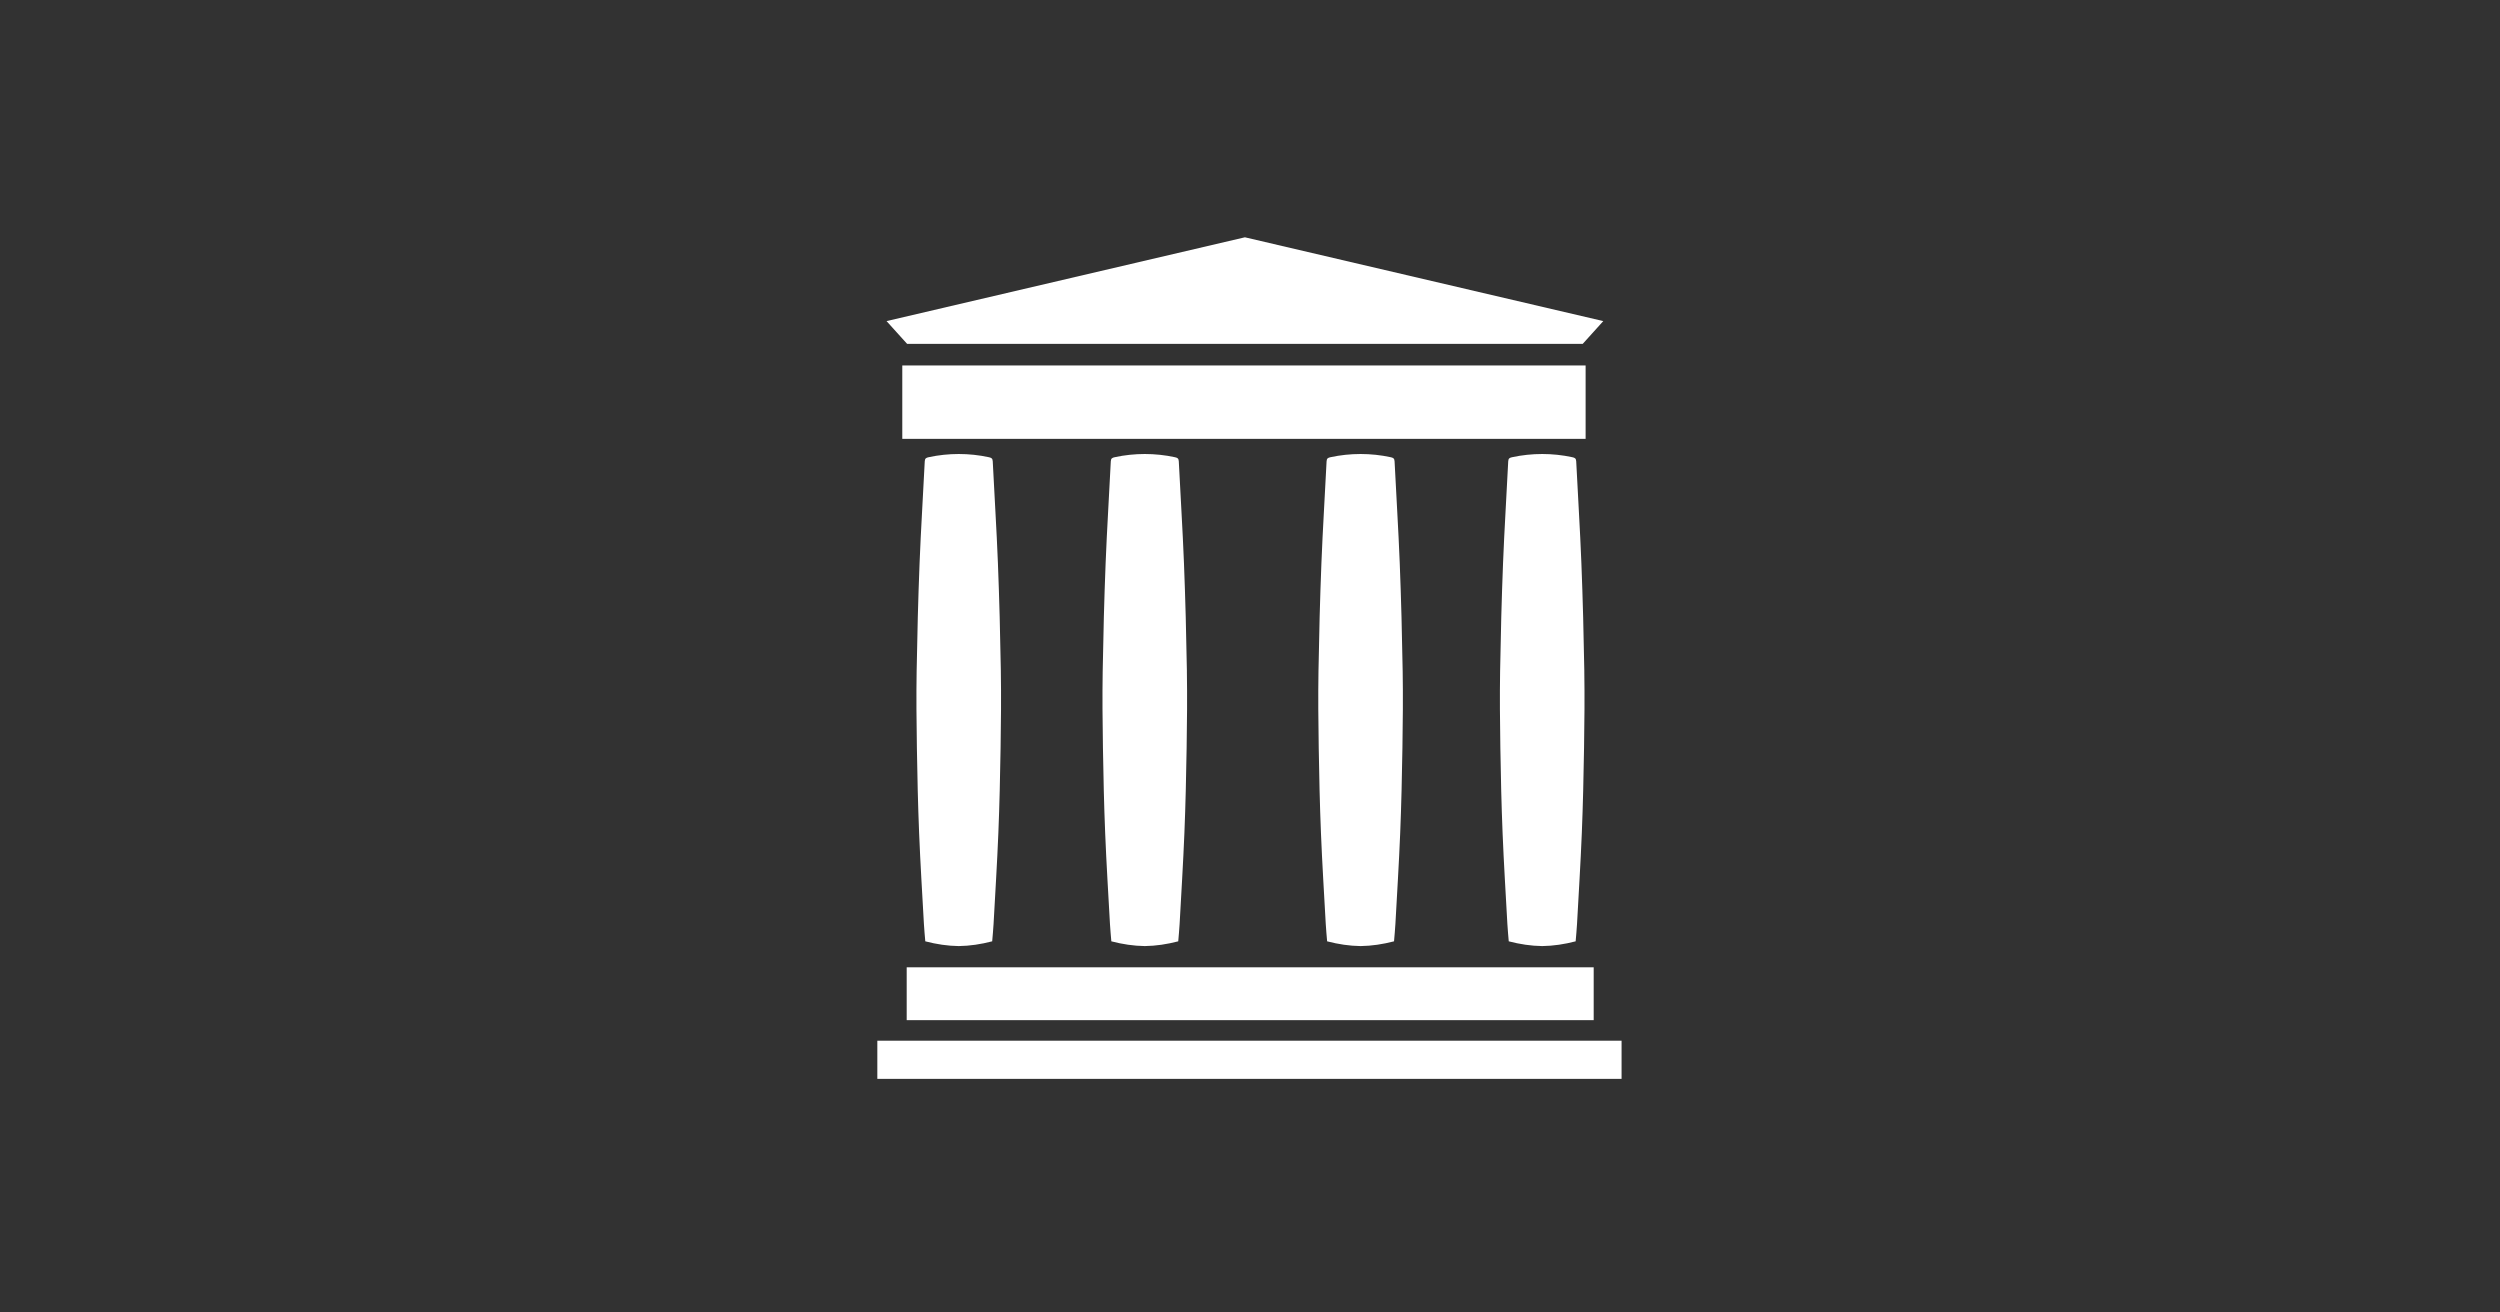<?xml version="1.0" encoding="UTF-8" standalone="no"?>
<!-- Created with Inkscape (http://www.inkscape.org/) -->

<svg
   xmlns:dc="http://purl.org/dc/elements/1.1/"
   xmlns:cc="http://creativecommons.org/ns#"
   xmlns:rdf="http://www.w3.org/1999/02/22-rdf-syntax-ns#"
   xmlns:svg="http://www.w3.org/2000/svg"
   xmlns="http://www.w3.org/2000/svg"
   xmlns:sodipodi="http://sodipodi.sourceforge.net/DTD/sodipodi-0.dtd"
   xmlns:inkscape="http://www.inkscape.org/namespaces/inkscape"
   width="600"
   height="315"
   viewBox="0 0 158.75 83.344"
   version="1.1"
   id="svg8"
   inkscape:version="0.92.4 5da689c313, 2019-01-14"
   sodipodi:docname="archive.svg"
   inkscape:export-filename="/home/amolith/repos/nixnet/assets/posts/archive.png"
   inkscape:export-xdpi="96"
   inkscape:export-ydpi="96">
  <defs
     id="defs2"><symbol
   id="shield-alt">
  <title
     id="shield-alt-title">Alternate Shield</title>
  <path
     style="stroke-width:0.265"
     inkscape:connector-curvature="0"
     d="m 131.233,33.867 c 0,58.548 -35.966,91.187 -58.616,100.623 a 12.7,12.7 0 0 1 -9.769,0 C 34.527,122.691 4.233,86.383 4.233,33.867 A 12.7,12.7 0 0 1 12.049,22.144 l 50.8,-21.167 a 12.7,12.7 0 0 1 9.769,0 L 123.418,22.144 a 12.7,12.7 0 0 1 7.815,11.723 z m -63.5,84.22 0.017,0.009 C 92.552,105.743 113.391,76.739 114.269,36.676 L 67.733,17.286 Z"
     id="path26851" />
</symbol>
<symbol
   id="child">
  <title
     id="child-title">Child</title>
  <path
     style="stroke-width:0.265"
     inkscape:connector-curvature="0"
     d="M 31.75,19.05 C 31.75,8.529 40.279,0 50.8,0 61.321,0 69.85,8.529 69.85,19.05 69.85,29.571 61.321,38.1 50.8,38.1 40.279,38.1 31.75,29.571 31.75,19.05 Z m 67.37,0.363 c -3.306,-3.306 -8.667,-3.306 -11.973,0 L 64.226,42.333 H 37.373 l -22.92,-22.92 c -3.306,-3.306 -8.667,-3.306 -11.973,0 -3.306,3.306 -3.306,8.667 0,11.974 L 27.517,56.423 V 127 c 0,4.676 3.791,8.467 8.467,8.467 h 4.233 c 4.676,0 8.467,-3.791 8.467,-8.467 V 97.367 h 4.233 V 127 c 0,4.676 3.791,8.467 8.467,8.467 h 4.233 c 4.676,0 8.467,-3.791 8.467,-8.467 V 56.423 L 99.12,31.387 c 3.307,-3.306 3.307,-8.667 0,-11.973 z"
     id="path22180" />
</symbol>
<symbol
   id="users">
  <title
     id="users-title">Users</title>
  <path
     style="stroke-width:0.265"
     inkscape:connector-curvature="0"
     d="m 58.208,43.392 c 0,-14.613 11.846,-26.458 26.458,-26.458 14.612,0 26.458,11.846 26.458,26.458 C 111.125,58.004 99.279,69.85 84.667,69.85 70.054,69.85 58.208,58.004 58.208,43.392 Z M 12.7,55.033 c 0,-11.69 9.477,-21.167 21.167,-21.167 11.69,0 21.167,9.477 21.167,21.167 C 55.033,66.723 45.557,76.2 33.867,76.2 22.177,76.2 12.7,66.723 12.7,55.033 Z m 101.6,0 c 0,-11.69 9.477,-21.167 21.167,-21.167 11.69,0 21.167,9.477 21.167,21.167 C 156.633,66.723 147.157,76.2 135.467,76.2 123.777,76.2 114.3,66.723 114.3,55.033 Z m -5.821,20.108 C 118.708,75.142 127,83.434 127,93.662 v 18.521 c 0,3.507 -2.843,6.35 -6.35,6.35 H 48.683 c -3.507,0 -6.35,-2.843 -6.35,-6.35 V 93.662 c 0,-10.229 8.292,-18.521 18.521,-18.521 h 4.722 c 11.738,7.061 26.44,7.063 38.181,0 h 4.722 M 33.867,93.662 c 0,-3.168 0.551,-6.21 1.558,-9.037 -5.802,0.305 -11.674,-1.09 -16.83,-4.192 H 14.817 C 6.634,80.433 0,87.067 0,95.25 v 8.467 c 0,3.507 2.843,6.35 6.35,6.35 H 33.867 Z M 154.517,80.433 h -3.778 c -5.158,3.103 -11.029,4.497 -16.83,4.192 a 26.866,26.866 0 0 1 1.558,9.037 v 16.404 h 27.517 c 3.507,0 6.35,-2.843 6.35,-6.35 V 95.25 c 0,-8.183 -6.634,-14.817 -14.817,-14.817 z"
     id="path23540" />
</symbol>
<symbol
   id="shield-alt-5">
  <title
     id="shield-alt-title-0">Alternate Shield</title>
  <path
     id="path26851-4"
     d="m 131.233,33.867 c 0,58.548 -35.966,91.187 -58.616,100.623 a 12.7,12.7 0 0 1 -9.769,0 C 34.527,122.691 4.233,86.383 4.233,33.867 A 12.7,12.7 0 0 1 12.049,22.144 l 50.8,-21.167 a 12.7,12.7 0 0 1 9.769,0 L 123.418,22.144 a 12.7,12.7 0 0 1 7.815,11.723 z m -63.5,84.22 0.017,0.009 C 92.552,105.743 113.391,76.739 114.269,36.676 L 67.733,17.286 Z"
     inkscape:connector-curvature="0"
     style="stroke-width:0.265" />
</symbol>

	
	
	
	
	
	
	
	
	
	
</defs>
  <sodipodi:namedview
     id="base"
     pagecolor="#ffffff"
     bordercolor="#666666"
     borderopacity="1.0"
     inkscape:pageopacity="0.0"
     inkscape:pageshadow="2"
     inkscape:zoom="0.86"
     inkscape:cx="253.46258"
     inkscape:cy="179.73716"
     inkscape:document-units="mm"
     inkscape:current-layer="layer1"
     showgrid="false"
     units="px"
     inkscape:snap-bbox="true"
     inkscape:bbox-paths="true"
     inkscape:bbox-nodes="true"
     inkscape:snap-bbox-edge-midpoints="true"
     inkscape:snap-bbox-midpoints="true"
     inkscape:object-paths="true"
     inkscape:snap-intersection-paths="true"
     inkscape:snap-smooth-nodes="true"
     inkscape:snap-midpoints="true"
     inkscape:window-width="1336"
     inkscape:window-height="698"
     inkscape:window-x="15"
     inkscape:window-y="35"
     inkscape:window-maximized="0"
     fit-margin-top="0"
     fit-margin-left="0"
     fit-margin-right="0"
     fit-margin-bottom="0" />
  <g
     inkscape:label="Layer 1"
     inkscape:groupmode="layer"
     id="layer1"
     transform="translate(5.0862632e-6,-213.656)">
    <rect
       style="opacity:1;fill:#323232;fill-opacity:1;stroke:none;stroke-width:1.84;stroke-miterlimit:4;stroke-dasharray:none;stroke-dashoffset:0;stroke-opacity:1"
       id="rect99612"
       width="158.75"
       height="83.344"
       x="-5.0862632e-06"
       y="213.656" />
    <g
       id="g96232"
       transform="matrix(0.422,0,0,0.422,117.365,138.768)"
       style="fill:#ffffff">
      <rect
         style="fill:#ffffff;stroke-width:0.265"
         id="rect96130"
         height="5.743"
         width="111.988"
         y="334.059"
         x="-146.1" />
      <rect
         style="fill:#ffffff;stroke-width:0.265"
         id="rect96132"
         height="7.952"
         width="103.374"
         y="323.014"
         x="-141.682" />
      <rect
         style="fill:#ffffff;stroke-width:0.265"
         id="rect96134"
         height="11.044"
         width="102.822"
         y="232.452"
         x="-142.345" />
      <polygon
         transform="matrix(0.265,0,0,0.265,-182.93,186.273)"
         id="polygon96136"
         points="347.701,162.012 539.506,162.012 551.193,149.072 347.701,101.486 144.21,149.072 155.897,162.012 "
         style="fill:#ffffff" />
      <path
         style="fill:#ffffff;stroke-width:0.265"
         id="path96156"
         d="m -127.514,278.459 c -0.089,-5.424 -0.229,-10.848 -0.442,-16.268 -0.2,-5.107 -0.529,-10.209 -0.778,-15.314 -0.021,-0.441 -0.208,-0.536 -0.574,-0.616 -1.506,-0.328 -3.02,-0.483 -4.541,-0.485 -1.521,0.002 -3.035,0.157 -4.541,0.485 -0.366,0.08 -0.552,0.175 -0.574,0.616 -0.248,5.105 -0.578,10.207 -0.778,15.314 -0.212,5.42 -0.353,10.844 -0.442,16.268 -0.063,3.844 -0.024,7.691 0.037,11.536 0.067,4.265 0.162,8.532 0.335,12.794 0.185,4.574 0.471,9.145 0.723,13.716 0.048,0.876 0.138,1.75 0.206,2.601 1.688,0.439 3.361,0.693 5.034,0.714 1.672,-0.021 3.346,-0.275 5.034,-0.714 0.069,-0.851 0.158,-1.725 0.206,-2.601 0.251,-4.571 0.537,-9.142 0.723,-13.716 0.173,-4.262 0.267,-8.529 0.335,-12.794 0.061,-3.845 0.1,-7.692 0.037,-11.536 z"
         inkscape:connector-curvature="0" />
      <path
         style="fill:#ffffff;stroke-width:0.265"
         id="path96158"
         d="m -99.518,278.459 c -0.089,-5.424 -0.229,-10.848 -0.442,-16.268 -0.2,-5.107 -0.529,-10.209 -0.778,-15.314 -0.021,-0.441 -0.208,-0.536 -0.574,-0.616 -1.506,-0.328 -3.02,-0.483 -4.541,-0.485 -1.521,0.002 -3.035,0.157 -4.541,0.485 -0.366,0.08 -0.552,0.175 -0.574,0.616 -0.248,5.105 -0.578,10.207 -0.778,15.314 -0.212,5.42 -0.353,10.844 -0.442,16.268 -0.063,3.844 -0.024,7.691 0.037,11.536 0.068,4.265 0.162,8.532 0.335,12.794 0.185,4.574 0.471,9.145 0.723,13.716 0.048,0.876 0.138,1.75 0.206,2.601 1.688,0.439 3.362,0.693 5.034,0.714 1.672,-0.021 3.346,-0.275 5.034,-0.714 0.068,-0.851 0.158,-1.725 0.206,-2.601 0.251,-4.571 0.537,-9.142 0.722,-13.716 0.173,-4.262 0.267,-8.529 0.335,-12.794 0.061,-3.845 0.1,-7.692 0.037,-11.536 z"
         inkscape:connector-curvature="0" />
      <path
         style="fill:#ffffff;stroke-width:0.265"
         id="path96160"
         d="m -67.05,278.459 c -0.089,-5.424 -0.229,-10.848 -0.442,-16.268 -0.2,-5.107 -0.529,-10.209 -0.777,-15.314 -0.022,-0.441 -0.208,-0.536 -0.574,-0.616 -1.506,-0.328 -3.02,-0.483 -4.541,-0.485 -1.521,0.002 -3.035,0.157 -4.541,0.485 -0.366,0.08 -0.552,0.175 -0.574,0.616 -0.248,5.105 -0.578,10.207 -0.777,15.314 -0.213,5.42 -0.353,10.844 -0.442,16.268 -0.063,3.844 -0.024,7.691 0.037,11.536 0.067,4.265 0.162,8.532 0.335,12.794 0.185,4.574 0.471,9.145 0.723,13.716 0.048,0.876 0.138,1.75 0.206,2.601 1.688,0.439 3.361,0.693 5.034,0.714 1.672,-0.021 3.346,-0.275 5.034,-0.714 0.068,-0.851 0.158,-1.725 0.206,-2.601 0.251,-4.571 0.537,-9.142 0.723,-13.716 0.173,-4.262 0.267,-8.529 0.335,-12.794 0.061,-3.845 0.1,-7.692 0.037,-11.536 z"
         inkscape:connector-curvature="0" />
      <path
         style="fill:#ffffff;stroke-width:0.265"
         id="path96162"
         d="m -39.717,278.459 c -0.089,-5.424 -0.229,-10.848 -0.442,-16.268 -0.2,-5.107 -0.529,-10.209 -0.778,-15.314 -0.022,-0.441 -0.208,-0.536 -0.574,-0.616 -1.506,-0.328 -3.02,-0.483 -4.541,-0.485 -1.52,0.002 -3.035,0.157 -4.541,0.485 -0.366,0.08 -0.552,0.175 -0.574,0.616 -0.248,5.105 -0.578,10.207 -0.778,15.314 -0.212,5.42 -0.353,10.844 -0.442,16.268 -0.063,3.844 -0.024,7.691 0.037,11.536 0.067,4.265 0.162,8.532 0.335,12.794 0.185,4.574 0.471,9.145 0.722,13.716 0.048,0.876 0.138,1.75 0.206,2.601 1.688,0.439 3.362,0.693 5.034,0.714 1.672,-0.021 3.346,-0.275 5.034,-0.714 0.069,-0.851 0.158,-1.725 0.206,-2.601 0.251,-4.571 0.537,-9.142 0.723,-13.716 0.173,-4.262 0.267,-8.529 0.335,-12.794 0.061,-3.845 0.1,-7.692 0.037,-11.536 z"
         inkscape:connector-curvature="0" />
    </g>
  </g>
</svg>
